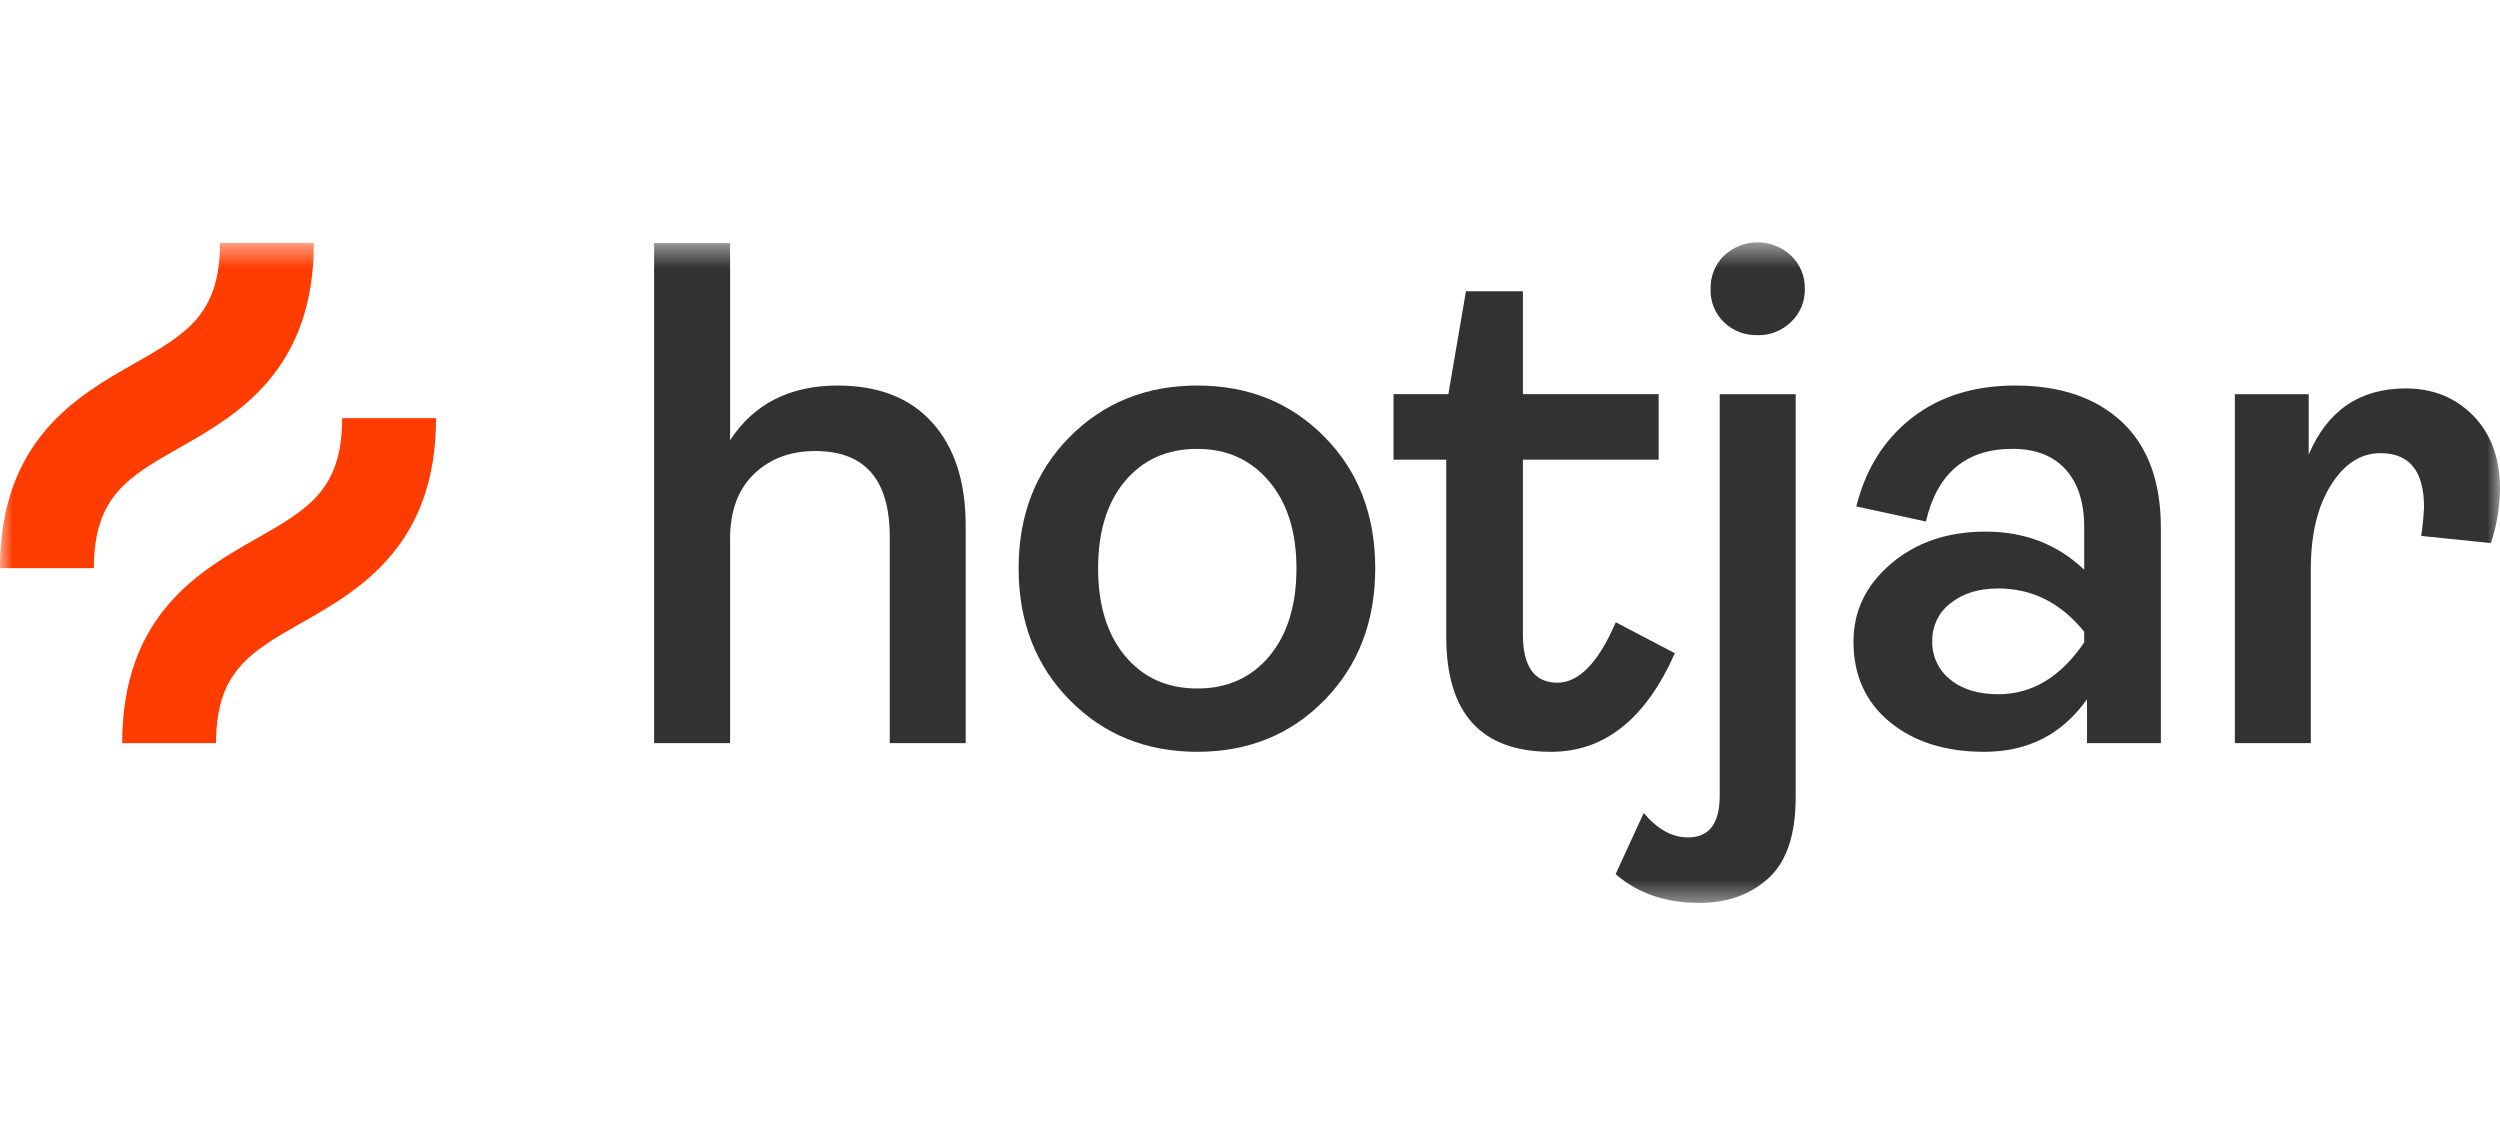 <svg xmlns="http://www.w3.org/2000/svg" width="98" height="44" viewBox="0 0 98 44" fill="none"><mask id="mask0_361_7389" style="mask-type:luminance" maskUnits="userSpaceOnUse" x="0" y="9" width="98" height="27"><path d="M98 9.5H0V35.5H98V9.5Z" fill="white"></path></mask><g mask="url(#mask0_361_7389)"><path d="M25.641 29.132V9.528H28.619V17.257C29.556 15.828 30.962 15.114 32.837 15.113C34.436 15.113 35.672 15.597 36.546 16.566C37.419 17.534 37.855 18.883 37.855 20.613V29.132H34.878V21.037C34.878 18.799 33.903 17.68 31.955 17.68C30.98 17.68 30.181 17.981 29.556 18.583C28.931 19.185 28.619 20.031 28.619 21.121V29.132L25.641 29.132Z" fill="#323232"></path><path d="M51.924 27.44C50.601 28.794 48.937 29.471 46.934 29.471C44.93 29.471 43.262 28.794 41.929 27.44C40.596 26.086 39.93 24.365 39.93 22.278C39.93 20.19 40.596 18.474 41.929 17.13C43.261 15.786 44.929 15.114 46.933 15.113C48.937 15.113 50.6 15.785 51.924 17.13C53.248 18.475 53.909 20.191 53.909 22.278C53.909 24.365 53.248 26.085 51.924 27.44ZM44.107 25.719C44.815 26.566 45.757 26.989 46.934 26.989C48.11 26.989 49.053 26.565 49.76 25.719C50.467 24.873 50.821 23.726 50.821 22.278C50.821 20.849 50.463 19.712 49.746 18.865C49.029 18.019 48.092 17.596 46.934 17.596C45.757 17.596 44.815 18.014 44.107 18.851C43.4 19.688 43.046 20.83 43.046 22.278C43.046 23.726 43.4 24.873 44.107 25.719Z" fill="#323232"></path><path d="M60.801 29.471C58.062 29.471 56.693 27.966 56.693 24.957V18.018H54.625V15.451H56.776L57.465 11.417H59.698V15.451H65.02V18.018H59.698V24.872C59.698 26.132 60.149 26.762 61.049 26.762C61.894 26.762 62.657 25.973 63.338 24.393L65.654 25.606C64.514 28.183 62.896 29.471 60.801 29.471Z" fill="#323232"></path><path d="M66.613 35.394C65.29 35.394 64.196 35.018 63.332 34.266L64.435 31.868C64.968 32.507 65.547 32.827 66.172 32.827C66.999 32.827 67.413 32.281 67.413 31.191V15.452H70.391V31.248C70.391 32.715 70.037 33.772 69.329 34.421C68.621 35.069 67.716 35.394 66.613 35.394ZM68.902 13.138C68.412 13.155 67.936 12.973 67.578 12.631C67.406 12.465 67.27 12.263 67.18 12.04C67.09 11.816 67.047 11.575 67.055 11.333C67.048 11.089 67.091 10.847 67.181 10.621C67.271 10.395 67.407 10.191 67.578 10.022C67.938 9.686 68.408 9.5 68.895 9.5C69.382 9.5 69.852 9.686 70.212 10.022C70.387 10.189 70.525 10.392 70.618 10.618C70.711 10.845 70.755 11.088 70.749 11.333C70.754 11.574 70.708 11.813 70.615 12.034C70.522 12.255 70.385 12.454 70.212 12.617C70.038 12.788 69.832 12.922 69.608 13.011C69.383 13.101 69.143 13.144 68.902 13.139L68.902 13.138Z" fill="#323232"></path><path d="M77.785 29.471C76.259 29.471 75.023 29.08 74.076 28.3C73.13 27.519 72.657 26.471 72.656 25.155C72.656 23.952 73.148 22.931 74.132 22.094C75.115 21.257 76.352 20.839 77.84 20.839C79.366 20.839 80.653 21.337 81.701 22.334V20.67C81.701 19.692 81.457 18.936 80.97 18.399C80.483 17.863 79.789 17.595 78.888 17.595C77.068 17.595 75.938 18.545 75.496 20.444L72.767 19.852C73.134 18.385 73.86 17.228 74.945 16.382C76.03 15.536 77.381 15.113 78.998 15.113C80.763 15.113 82.156 15.588 83.176 16.537C84.196 17.487 84.706 18.874 84.706 20.698V29.132H81.811V27.411C80.836 28.784 79.494 29.471 77.785 29.471ZM78.336 27.214C79.66 27.214 80.781 26.537 81.7 25.183V24.76C80.781 23.631 79.66 23.067 78.336 23.068C77.564 23.068 76.939 23.26 76.461 23.646C76.235 23.816 76.052 24.04 75.927 24.297C75.803 24.555 75.74 24.839 75.744 25.127C75.737 25.417 75.797 25.705 75.919 25.968C76.041 26.23 76.222 26.459 76.447 26.636C76.916 27.022 77.546 27.214 78.336 27.214Z" fill="#323232"></path><path d="M87.606 29.132V15.452H90.501V17.82C91.236 16.091 92.504 15.226 94.306 15.226C95.371 15.226 96.254 15.583 96.953 16.297C97.652 17.012 98.001 17.971 98.001 19.174C97.993 19.895 97.872 20.609 97.642 21.29L94.912 21.008C94.968 20.634 95.005 20.257 95.022 19.88C95.022 18.469 94.453 17.764 93.313 17.764C92.541 17.764 91.893 18.183 91.369 19.02C90.845 19.856 90.583 20.961 90.583 22.334V29.132L87.606 29.132Z" fill="#323232"></path><path d="M7.045 17.545C9.264 16.284 12.303 14.556 12.303 9.528H8.623C8.623 12.341 7.285 13.102 5.258 14.254C3.04 15.515 0 17.242 0 22.271H3.68C3.68 19.457 5.019 18.697 7.045 17.545Z" fill="#FF3C00"></path><path d="M13.412 16.39C13.412 19.203 12.074 19.963 10.047 21.115C7.829 22.377 4.789 24.104 4.789 29.132H8.469C8.469 26.319 9.808 25.558 11.835 24.406C14.053 23.145 17.093 21.418 17.093 16.39H13.412Z" fill="#FF3C00"></path></g></svg>